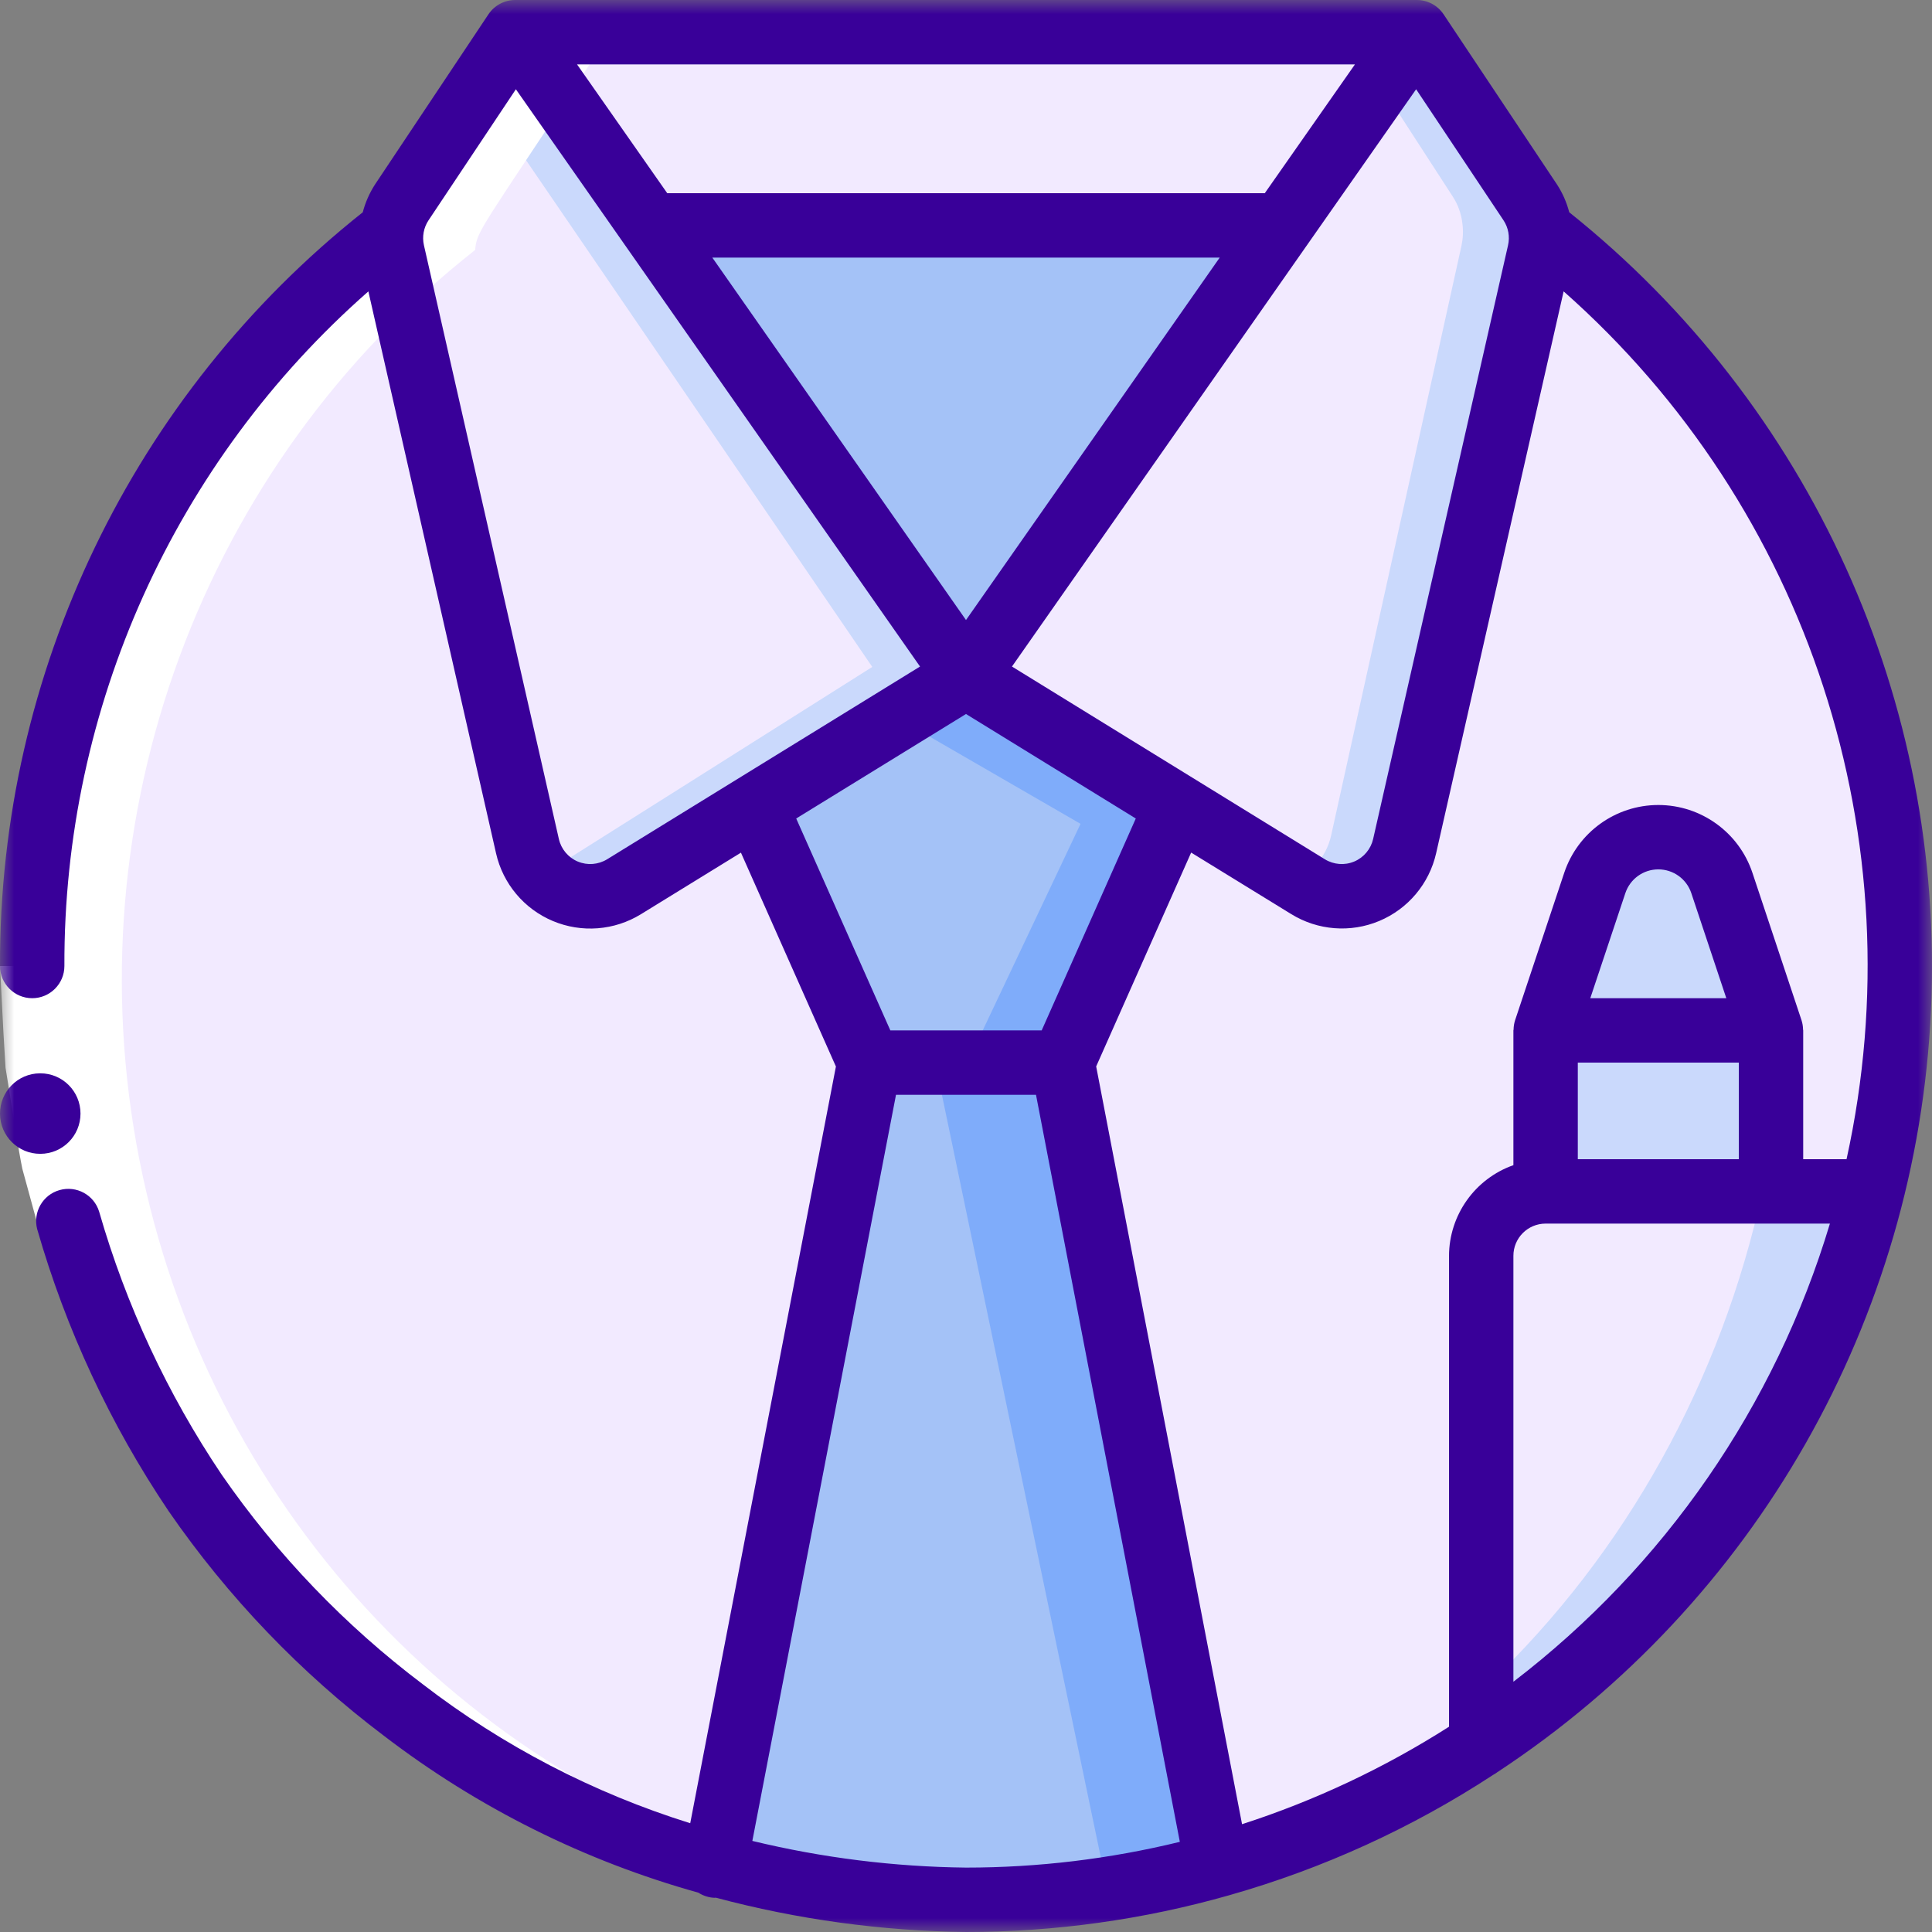 <?xml version="1.0" encoding="UTF-8"?> <svg xmlns="http://www.w3.org/2000/svg" xmlns:xlink="http://www.w3.org/1999/xlink" width="69px" height="69px" viewBox="0 0 69 69" version="1.1"><rect x="0" y="0" width="69" height="69" fill="#808080" stroke="none"/><defs><polygon id="path-1" points="0 69 69 69 69 0 0 0"></polygon></defs><g id="Page-1" stroke="none" stroke-width="1" fill="none" fill-rule="evenodd"><g id="X---Why-Join" transform="translate(-1041, -1221)"><g id="Group-36" transform="translate(1041, 1221)"><path d="M34.5,23.815 L26.778,28.421 L21.961,31.29 C21.312,31.673 20.511,31.731 19.81,31.446 C19.108,31.161 18.591,30.567 18.419,29.85 L13.472,8.776 C13.413,8.517 13.401,8.25 13.437,7.987 C13.478,7.634 13.608,7.297 13.814,7.004 L17.97,0.958 L22.929,7.815 L34.5,23.815 Z" id="Fill-1" fill="#F2EAFF"></path><path d="M23.567,7.817 L18.881,0.958 L17.25,3.473 L20.22,7.817 L31.153,23.819 L23.857,28.425 L19.885,30.929 C20.612,31.695 21.758,31.847 22.651,31.294 L27.203,28.425 L34.5,23.819 L23.567,7.817 Z" id="Fill-3" fill="#CAD9FC"></path><path d="M55.528,8.775 L50.581,29.85 C50.409,30.567 49.892,31.161 49.19,31.446 C48.489,31.731 47.688,31.673 47.039,31.29 L42.222,28.421 L34.5,23.815 L46.071,7.815 L51.03,0.958 L55.185,7.004 C55.392,7.297 55.522,7.634 55.563,7.987 C55.599,8.25 55.587,8.517 55.528,8.775" id="Fill-5" fill="#F2EAFF"></path><path d="M55.565,7.987 C55.525,7.635 55.403,7.297 55.209,7.004 L51.295,0.958 L49.586,3.473 L51.874,7.004 C52.068,7.297 52.19,7.635 52.229,7.987 C52.263,8.25 52.251,8.517 52.196,8.775 L47.538,29.85 C47.446,30.256 47.246,30.629 46.958,30.924 L47.538,31.29 C48.149,31.673 48.903,31.731 49.563,31.446 C50.224,31.161 50.711,30.567 50.873,29.85 L55.531,8.775 C55.587,8.517 55.598,8.25 55.565,7.987" id="Fill-7" fill="#CAD9FC"></path><polygon id="Fill-9" fill="#A4C2F7" points="46 8.625 34.979 24.917 23.958 8.625"></polygon><polygon id="Fill-11" fill="#F2EAFF" points="50.792 0.958 46.048 8.625 23.911 8.625 19.167 0.958"></polygon><path d="M68.042,34.499 C68.046,37.17 67.72,39.832 67.07,42.425 L63.471,42.425 L63.471,36.763 L61.723,31.577 C61.399,30.618 60.493,29.971 59.472,29.971 C58.451,29.971 57.544,30.618 57.221,31.577 L55.473,36.763 L55.473,42.425 C54.212,42.429 53.191,43.441 53.187,44.69 L53.187,61.89 C50.313,63.789 47.15,65.219 43.818,66.125 L38.333,37.896 L42.378,28.871 L47.04,31.713 C47.669,32.093 48.443,32.151 49.122,31.868 C49.801,31.586 50.302,30.997 50.468,30.287 L55.256,9.406 C55.313,9.15 55.324,8.885 55.29,8.625 C63.347,14.833 68.054,24.385 68.042,34.499" id="Fill-13" fill="#F2EAFF"></path><polygon id="Fill-15" fill="#A4C2F7" points="42.167 29.423 38.276 38.333 31.682 38.333 27.792 29.423 34.979 24.917"></polygon><polygon id="Fill-17" fill="#7FACFA" points="34.371 24.917 32.583 25.95 38.591 29.423 34.371 38.333 37.947 38.333 42.167 29.423"></polygon><path d="M44.083,66.819 L44.083,66.83 C38.126,68.445 31.832,68.445 25.875,66.83 L25.875,66.819 L31.478,38.333 L38.481,38.333 L44.083,66.819 Z" id="Fill-19" fill="#A4C2F7"></path><path d="M37.189,38.333 L33.48,38.333 L39.415,66.819 L39.415,66.83 C36.872,67.478 34.26,67.865 31.625,67.983 C32.243,68.012 32.862,68.042 33.48,68.042 C36.739,68.044 39.984,67.636 43.125,66.83 L43.125,66.819 L37.189,38.333 Z" id="Fill-21" fill="#7FACFA"></path><path d="M30.667,37.896 L25.182,66.125 C13.139,62.796 4.013,53.03 1.588,40.874 C-0.837,28.719 3.852,16.245 13.711,8.625 C13.676,8.885 13.688,9.15 13.745,9.406 L18.532,30.287 C18.699,30.997 19.2,31.586 19.878,31.868 C20.557,32.151 21.332,32.093 21.96,31.713 L26.622,28.871 L30.667,37.896 Z" id="Fill-23" fill="#F2EAFF"></path><path d="M66.125,43.125 C64.183,51.376 59.396,58.556 52.708,63.25 L52.708,45.466 C52.712,44.175 53.699,43.129 54.917,43.125 L66.125,43.125 Z" id="Fill-25" fill="#F2EAFF"></path><path d="M62.812,43.125 C61.217,49.903 57.688,55.995 52.708,60.569 L52.708,63.25 C59.396,58.556 64.183,51.376 66.125,43.125 L62.812,43.125 Z" id="Fill-27" fill="#CAD9FC"></path><mask id="mask-2" fill="white"><use xlink:href="#path-1"></use></mask><g id="Clip-30"></g><polygon id="Fill-29" fill="#CAD9FC" mask="url(#mask-2)" points="55.583 43.125 64.208 43.125 64.208 37.375 55.583 37.375"></polygon><path d="M64.208,37.375 L55.583,37.375 L57.469,31.522 C57.817,30.439 58.795,29.708 59.896,29.708 C60.997,29.708 61.974,30.439 62.323,31.522 L64.208,37.375 Z" id="Fill-31" fill="#CAD9FC" mask="url(#mask-2)"></path><path d="M28.321,66.833 L28.321,66.822 C16.403,63.47 7.373,53.637 4.974,41.398 C2.574,29.159 7.213,16.601 16.969,8.928 C17.037,8.226 17.104,8.292 21.311,1.917 L17.919,1.917 C13.712,8.292 13.645,8.226 13.577,8.928 C3.822,16.601 -0.818,29.159 1.582,41.398 C3.982,53.637 13.011,63.47 24.929,66.822 L24.929,66.833 C28.353,67.791 31.909,68.184 35.458,67.996 C33.044,67.874 30.65,67.484 28.321,66.833" id="Fill-32" fill="#FFFFFF" mask="url(#mask-2)"></path><path d="M3.833,43.445 L1.437,44.083 L0.796,41.737 C0.636,40.938 0.527,40.132 0.391,39.335 L0.198,38.137 L0.125,36.924 L0,34.5 L2.491,34.5 L2.615,36.763 L2.678,37.896 L2.861,39.015 C2.985,39.76 3.087,40.511 3.234,41.252 L3.833,43.445 Z" id="Fill-33" fill="#FFFFFF" mask="url(#mask-2)"></path><path d="M1.441,41.208 C0.649,41.212 0.004,40.572 0,39.778 C-0.004,38.984 0.635,38.337 1.427,38.333 L1.441,38.333 C2.233,38.333 2.875,38.977 2.875,39.771 C2.875,40.565 2.233,41.208 1.441,41.208" id="Fill-34" fill="#390099" mask="url(#mask-2)"></path><path d="M65.948,41.4 L64.4,41.4 L64.4,36.8 C64.4,36.788 64.395,36.781 64.395,36.769 C64.393,36.656 64.375,36.544 64.34,36.437 L62.587,31.172 C62.104,29.726 60.75,28.75 59.226,28.75 C57.701,28.75 56.348,29.726 55.865,31.172 L54.11,36.438 C54.076,36.545 54.058,36.657 54.056,36.77 C54.056,36.781 54.05,36.79 54.05,36.801 L54.05,41.613 C52.677,42.098 51.757,43.394 51.75,44.85 L51.75,61.669 C49.445,63.139 46.961,64.309 44.359,65.15 L39.149,38.087 L42.541,30.449 L46.115,32.646 C47.063,33.231 48.234,33.322 49.261,32.891 C50.288,32.46 51.043,31.561 51.29,30.475 L55.844,10.406 C64.591,18.136 68.459,30 65.948,41.4 L65.948,41.4 Z M56.796,35.65 L58.048,31.898 C58.217,31.391 58.691,31.049 59.226,31.049 C59.76,31.049 60.235,31.391 60.404,31.898 L61.654,35.65 L56.796,35.65 Z M56.35,41.4 L62.1,41.4 L62.1,37.95 L56.35,37.95 L56.35,41.4 Z M54.05,60.062 L54.05,44.85 C54.05,44.215 54.565,43.7 55.2,43.7 L65.354,43.7 C63.401,50.207 59.445,55.933 54.05,60.062 L54.05,60.062 Z M26.869,65.75 L32,39.1 L37,39.1 L42.137,65.78 C39.638,66.391 37.074,66.7 34.5,66.7 C31.929,66.671 29.369,66.351 26.869,65.747 L26.869,65.75 Z M34.5,25.5 L40.564,29.232 L37.203,36.8 L31.798,36.8 L28.436,29.232 L34.5,25.5 Z M21.684,30.688 C21.367,30.882 20.977,30.913 20.634,30.769 C20.292,30.625 20.04,30.324 19.959,29.962 L15.14,8.757 C15.071,8.45 15.131,8.128 15.306,7.866 L18.424,3.188 L32.858,23.805 L21.684,30.688 Z M45.171,6.9 L23.83,6.9 L20.609,2.3 L48.391,2.3 L45.171,6.9 Z M34.5,22.144 L25.44,9.2 L43.561,9.2 L34.5,22.144 Z M53.696,7.867 C53.87,8.129 53.929,8.451 53.859,8.758 L49.041,29.962 C48.959,30.324 48.707,30.625 48.365,30.769 C48.023,30.913 47.632,30.882 47.316,30.688 L36.142,23.805 L50.576,3.188 L53.696,7.867 Z M56.044,7.581 C55.953,7.229 55.806,6.894 55.608,6.59 L51.557,0.512 C51.346,0.196 50.994,0.004 50.614,0 L50.6,0 L18.4,0 L18.387,0 C18.007,0.004 17.654,0.196 17.444,0.512 L13.393,6.588 C13.196,6.894 13.048,7.229 12.956,7.581 C4.743,14.096 -0.031,24.016 0,34.5 C0,35.135 0.515,35.65 1.15,35.65 C1.786,35.65 2.3,35.135 2.3,34.5 C2.27,25.278 6.228,16.494 13.156,10.407 L17.716,30.475 C17.962,31.561 18.717,32.462 19.744,32.893 C20.771,33.325 21.943,33.234 22.891,32.65 L26.462,30.452 L29.854,38.09 L24.651,65.115 C21.201,64.039 17.969,62.36 15.106,60.157 C12.326,58.06 9.901,55.533 7.92,52.67 C5.979,49.784 4.501,46.613 3.54,43.27 C3.356,42.673 2.729,42.333 2.128,42.503 C1.527,42.672 1.172,43.291 1.327,43.895 C2.356,47.478 3.94,50.878 6.023,53.97 C8.14,57.038 10.736,59.747 13.712,61.993 C17.063,64.56 20.875,66.462 24.941,67.595 C25.117,67.709 25.321,67.773 25.53,67.779 C25.541,67.779 25.55,67.773 25.56,67.773 C28.478,68.552 31.481,68.964 34.5,69 C37.677,68.999 40.839,68.558 43.895,67.689 C43.904,67.687 43.913,67.684 43.922,67.681 C47.26,66.732 50.435,65.282 53.338,63.381 C53.387,63.355 53.434,63.325 53.478,63.291 C62.698,57.228 68.455,47.114 68.963,36.091 C69.471,25.067 64.668,14.467 56.044,7.581 L56.044,7.581 Z" id="Fill-35" fill="#390099" mask="url(#mask-2)"></path></g></g></g></svg> 